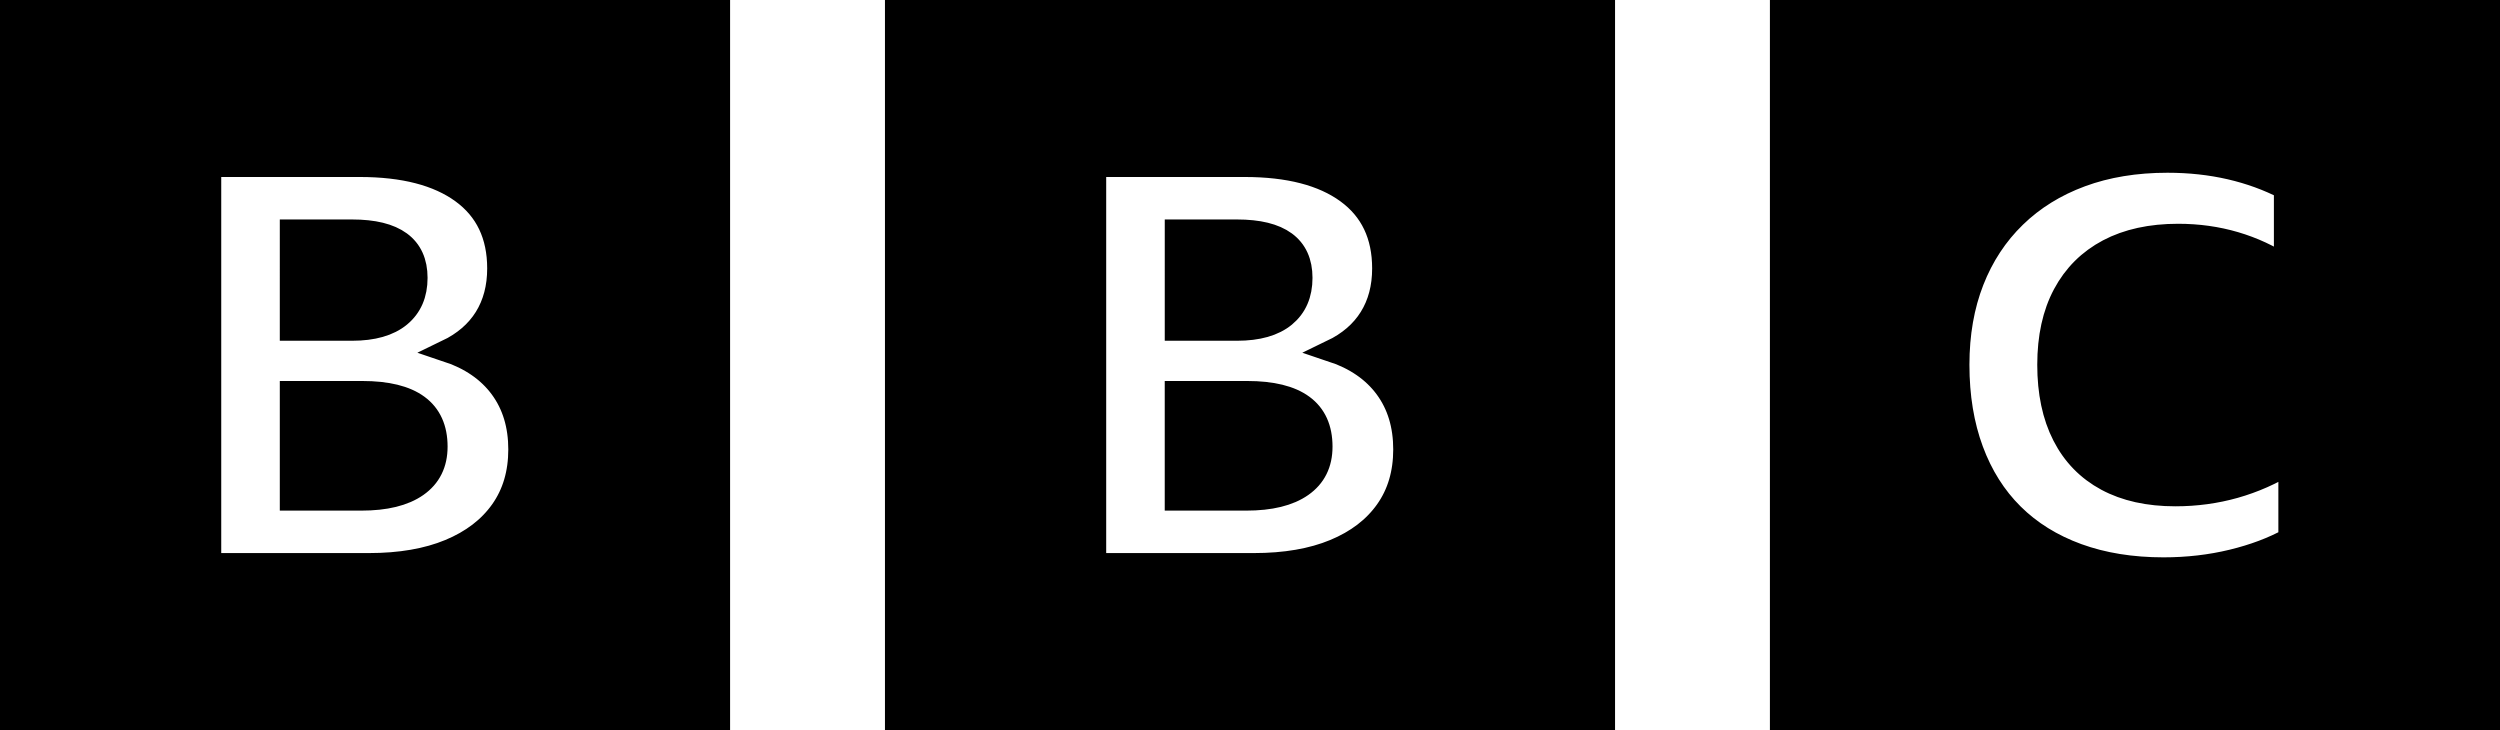 <?xml version="1.0" encoding="UTF-8"?>
<svg xmlns="http://www.w3.org/2000/svg" xmlns:xlink="http://www.w3.org/1999/xlink" version="1.1" id="Layer_1" x="0px" y="0px" width="113px" height="33px" viewBox="0 0 113 33" style="enable-background:new 0 0 113 33;" xml:space="preserve">
<g>
	<path style="stroke:#000000;stroke-miterlimit:10;" d="M9.5,7.5h6.755c1.991,0,3.533,0.399,4.626,1.196   c1.093,0.797,1.64,1.943,1.64,3.436c0,0.856-0.196,1.599-0.587,2.228c-0.392,0.629-0.971,1.129-1.738,1.498   c1.06,0.352,1.872,0.911,2.435,1.674c0.563,0.764,0.844,1.691,0.844,2.782c0,1.074-0.273,1.997-0.82,2.769   c-0.547,0.772-1.326,1.368-2.337,1.787c-1.012,0.42-2.227,0.629-3.647,0.629H9.5V7.5z M0.5,32.5h32v-32h-32V32.5z M49.5,7.5h6.755   c1.991,0,3.533,0.399,4.626,1.196c1.093,0.797,1.64,1.943,1.64,3.436c0,0.856-0.196,1.599-0.588,2.228   c-0.391,0.629-0.971,1.129-1.738,1.498c1.06,0.352,1.872,0.911,2.435,1.674c0.563,0.764,0.844,1.691,0.844,2.782   c0,1.074-0.273,1.997-0.82,2.769c-0.547,0.772-1.326,1.368-2.337,1.787c-1.012,0.42-2.227,0.629-3.647,0.629H49.5V7.5z M40.5,32.5   h32v-32h-32V32.5z M56.377,17.721h-3.231v4.859h3.182c1.093,0,1.934-0.205,2.521-0.617c0.587-0.411,0.881-1.003,0.881-1.775   C59.731,18.544,58.613,17.721,56.377,17.721z M55.912,10.42c1.942,0,2.913,0.714,2.913,2.14c0,0.739-0.249,1.313-0.746,1.725   c-0.498,0.411-1.22,0.617-2.166,0.617h-2.766V10.42H55.912z M15.913,10.42c1.942,0,2.913,0.714,2.913,2.14   c0,0.739-0.249,1.313-0.747,1.725c-0.498,0.411-1.22,0.617-2.166,0.617h-2.766V10.42H15.913z M16.378,17.721h-3.231v4.859h3.182   c1.093,0,1.934-0.205,2.521-0.617c0.587-0.411,0.881-1.003,0.881-1.775C19.731,18.544,18.613,17.721,16.378,17.721z    M100.891,25.334c0.982-0.238,1.846-0.563,2.591-0.975v-3.43c-1.575,0.971-3.294,1.456-5.157,1.456c-1.22,0-2.257-0.23-3.112-0.691   c-0.855-0.46-1.508-1.131-1.956-2.011c-0.449-0.88-0.673-1.945-0.673-3.195c0-1.25,0.233-2.311,0.699-3.183   c0.466-0.872,1.135-1.538,2.007-1.999c0.872-0.46,1.927-0.691,3.163-0.691c0.898,0,1.753,0.119,2.566,0.358   c0.813,0.239,1.566,0.588,2.261,1.049V8.517c-0.762-0.395-1.588-0.695-2.477-0.901c-0.889-0.205-1.834-0.308-2.833-0.308   c-1.44,0-2.74,0.214-3.9,0.642c-1.16,0.428-2.156,1.045-2.985,1.851c-0.83,0.806-1.465,1.773-1.906,2.899   c-0.441,1.127-0.661,2.39-0.661,3.788c0,1.431,0.212,2.719,0.635,3.862c0.423,1.144,1.033,2.11,1.829,2.899   c0.796,0.789,1.77,1.394,2.922,1.814c1.152,0.419,2.448,0.629,3.887,0.629C98.875,25.692,99.909,25.572,100.891,25.334z    M112.5,32.5h-32v-32h32V32.5z"></path>
</g>
</svg>
